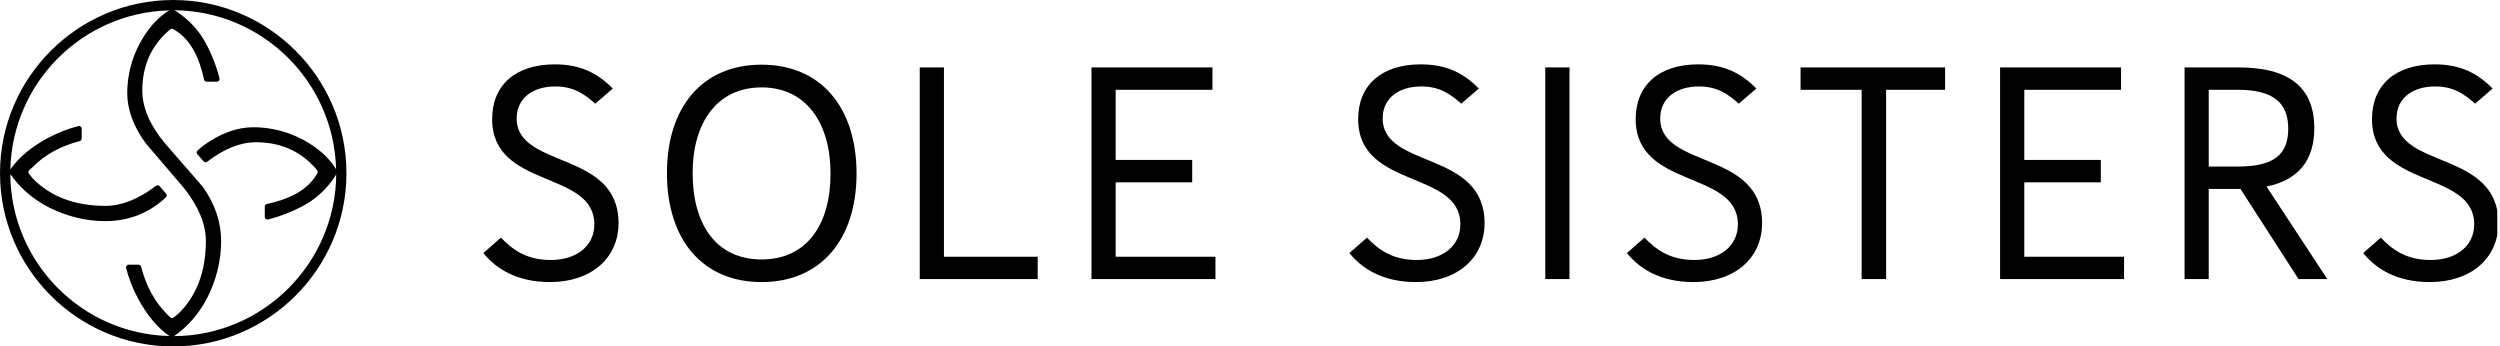 <svg width="657" height="91" viewBox="0 0 657 91" fill="none" xmlns="http://www.w3.org/2000/svg">
<g clip-path="url(#clip0_4418_1624)">
<path d="M639.969 22.719C644.663 22.719 647.524 24.621 650.454 27.246L655.064 23.274C651.093 19.219 646.566 16.914 639.803 16.914C629.554 16.914 623.361 22.316 623.361 31.301C623.361 49.743 650.218 44.646 650.218 58.95C650.218 64.588 645.607 68.323 638.775 68.323C632.179 68.323 628.596 65.463 625.666 62.449L621.056 66.504C624.388 70.628 629.874 74.128 638.539 74.128C649.579 74.128 656.578 67.684 656.578 58.63C656.578 39.48 629.804 44.41 629.804 31.134C629.79 25.816 634.012 22.719 639.969 22.719ZM588.074 23.594C597.448 23.594 601.35 27.01 601.35 33.842C601.35 40.758 597.378 43.771 588.074 43.771H580.45V23.594H588.074ZM574.09 73.336H580.45V49.659H588.796L604.058 73.336H611.612L595.643 49.02C603.822 47.354 608.196 42.341 608.196 33.689C608.196 22.649 601.197 17.72 588.324 17.72H574.104V73.336H574.09ZM525.625 73.336H558.204V67.462H531.985V47.91H552.094V42.035H531.985V23.594H557.412V17.72H525.625V73.336ZM489.228 73.336H495.671V23.594H511.169V17.72H473.188V23.594H489.242V73.336H489.228ZM446.47 22.719C451.164 22.719 454.025 24.621 456.955 27.246L461.565 23.274C457.594 19.219 453.066 16.914 446.304 16.914C436.055 16.914 429.862 22.316 429.862 31.301C429.862 49.743 456.719 44.646 456.719 58.95C456.719 64.588 452.108 68.323 445.276 68.323C438.68 68.323 435.111 65.463 432.167 62.449L427.556 66.504C430.889 70.628 436.374 74.128 445.04 74.128C456.08 74.128 463.079 67.684 463.079 58.63C463.079 39.48 436.305 44.41 436.305 31.134C436.305 25.816 440.513 22.719 446.47 22.719ZM406.101 73.336H412.461V17.706H406.101V73.336ZM373.537 22.719C378.216 22.719 381.091 24.621 384.021 27.246L388.631 23.274C384.66 19.219 380.133 16.914 373.37 16.914C363.121 16.914 356.928 22.316 356.928 31.301C356.928 49.743 383.785 44.646 383.785 58.95C383.785 64.588 379.175 68.323 372.342 68.323C365.746 68.323 362.163 65.463 359.233 62.449L354.623 66.504C357.955 70.628 363.441 74.128 372.106 74.128C383.146 74.128 390.145 67.684 390.145 58.63C390.145 39.48 363.371 44.41 363.371 31.134C363.357 25.816 367.565 22.719 373.537 22.719ZM286.841 73.336H319.42V67.462H293.201V47.91H313.309V42.035H293.201V23.594H318.628V17.72H286.841V73.336ZM241.709 73.336H272.704V67.462H248.069V17.706H241.709V73.336ZM182.023 45.452C182.023 32.426 188.3 22.969 200.145 22.969C212.06 22.969 218.268 32.578 218.268 45.618C218.268 58.963 212.074 68.184 200.145 68.184C188.3 68.17 182.023 59.116 182.023 45.452ZM225.1 45.604C225.1 28.204 215.726 16.997 200.145 16.997C184.578 16.997 175.274 28.121 175.274 45.521C175.274 62.921 184.578 74.128 200.145 74.128C215.713 74.128 225.1 62.921 225.1 45.604ZM145.945 22.719C150.639 22.719 153.5 24.621 156.43 27.246L161.04 23.274C157.068 19.219 152.541 16.914 145.778 16.914C135.53 16.914 129.336 22.316 129.336 31.301C129.336 49.743 156.194 44.646 156.194 58.95C156.194 64.588 151.583 68.323 144.751 68.323C138.155 68.323 134.586 65.463 131.642 62.449L127.031 66.504C130.364 70.628 135.849 74.128 144.515 74.128C155.555 74.128 162.554 67.684 162.554 58.63C162.554 39.48 135.78 44.41 135.78 31.134C135.78 25.816 139.988 22.719 145.945 22.719Z" fill="black"/>
<path d="M45.521 0C20.427 0 0 20.427 0 45.521C0 70.615 20.427 91.042 45.521 91.042C70.615 91.042 91.042 70.615 91.042 45.521C91.042 20.427 70.629 0 45.521 0ZM2.708 45.743C5.096 49.201 8.485 52.256 12.804 54.478C17.595 56.894 22.622 58.116 27.732 58.116C32.703 58.116 37.661 56.672 42.022 53.228C42.563 52.798 43.063 52.34 43.577 51.881C43.855 51.631 43.896 51.187 43.646 50.909L41.952 48.937C41.716 48.66 41.286 48.618 40.994 48.84C36.425 52.326 31.968 54.103 27.718 54.103C19.678 54.103 13.248 51.673 8.596 46.882C8.582 46.868 8.568 46.84 8.554 46.826L7.61 45.688C7.36 45.396 7.402 44.952 7.693 44.702L8.568 43.938C8.582 43.924 8.596 43.924 8.596 43.91C11.734 40.688 15.873 38.411 20.941 37.078C21.247 36.995 21.469 36.717 21.469 36.411V33.828C21.469 33.37 21.039 33.023 20.594 33.134C17.858 33.842 15.178 34.884 12.568 36.272C8.304 38.592 5.013 41.23 2.722 44.521C3.25 21.733 21.663 3.305 44.438 2.736C41.313 4.68 38.883 7.513 36.842 11.193C34.592 15.359 33.44 19.817 33.44 24.455C33.44 28.815 35.078 33.259 38.3 37.661C38.314 37.675 38.328 37.703 38.342 37.717L48.298 49.354C52.145 54.173 54.103 58.866 54.103 63.31C54.103 71.351 51.673 77.78 46.882 82.432C46.868 82.446 46.84 82.46 46.826 82.474L45.674 83.432C45.382 83.682 44.938 83.64 44.688 83.349C44.688 83.349 43.855 82.529 43.855 82.516C40.591 79.252 38.411 75.156 37.078 70.087C36.995 69.781 36.717 69.559 36.411 69.559H33.828C33.37 69.559 33.023 69.99 33.134 70.434C33.842 73.17 34.884 75.85 36.272 78.461C38.592 82.724 41.23 86.015 44.521 88.306C21.455 87.779 2.833 68.92 2.708 45.743ZM45.743 88.334C49.201 85.946 52.256 82.557 54.478 78.239C56.894 73.448 58.116 68.421 58.116 63.31C58.116 58.352 56.478 53.548 53.256 49.048C53.242 49.02 53.228 49.007 53.2 48.979C49.909 45.174 46.618 41.397 43.285 37.592C39.369 32.87 37.397 28.232 37.397 23.816C37.397 17.025 39.911 12.04 44.118 8.249C44.243 8.124 44.535 7.902 44.771 7.707C45.007 7.513 45.327 7.499 45.59 7.666C45.965 7.902 46.465 8.235 46.701 8.388C50.201 10.873 52.423 15.206 53.617 20.914C53.687 21.233 53.964 21.469 54.297 21.469H57.005C57.464 21.469 57.797 21.039 57.686 20.594C56.811 16.984 54.839 12.22 52.881 9.36C50.923 6.499 48.437 4.277 45.854 2.694C68.948 2.888 87.737 21.441 88.32 44.438C86.376 41.313 83.543 38.883 79.863 36.842C75.697 34.592 71.24 33.44 66.601 33.44C62.241 33.44 57.797 35.078 53.395 38.3C53.381 38.314 53.353 38.328 53.339 38.342L51.937 39.536C51.645 39.786 51.603 40.23 51.867 40.536C52.409 41.161 52.95 41.785 53.506 42.41C53.756 42.688 54.173 42.73 54.464 42.494C58.839 39.119 63.13 37.383 67.24 37.383C74.031 37.383 79.016 39.897 82.807 44.105C82.932 44.23 83.154 44.521 83.349 44.757C83.543 44.993 83.557 45.313 83.391 45.577C83.154 45.952 82.821 46.452 82.668 46.688C80.183 50.187 75.85 52.409 70.142 53.603C69.823 53.673 69.587 53.95 69.587 54.284V56.992C69.587 57.45 70.017 57.783 70.462 57.672C74.072 56.797 78.836 54.825 81.696 52.867C84.557 50.909 86.779 48.423 88.362 45.84C88.168 69.226 69.143 88.223 45.743 88.334Z" fill="black"/>
</g>
<defs>
<clipPath id="clip0_4418_1624">
<rect width="656.28" height="91" fill="white"/>
</clipPath>
</defs>
</svg>
